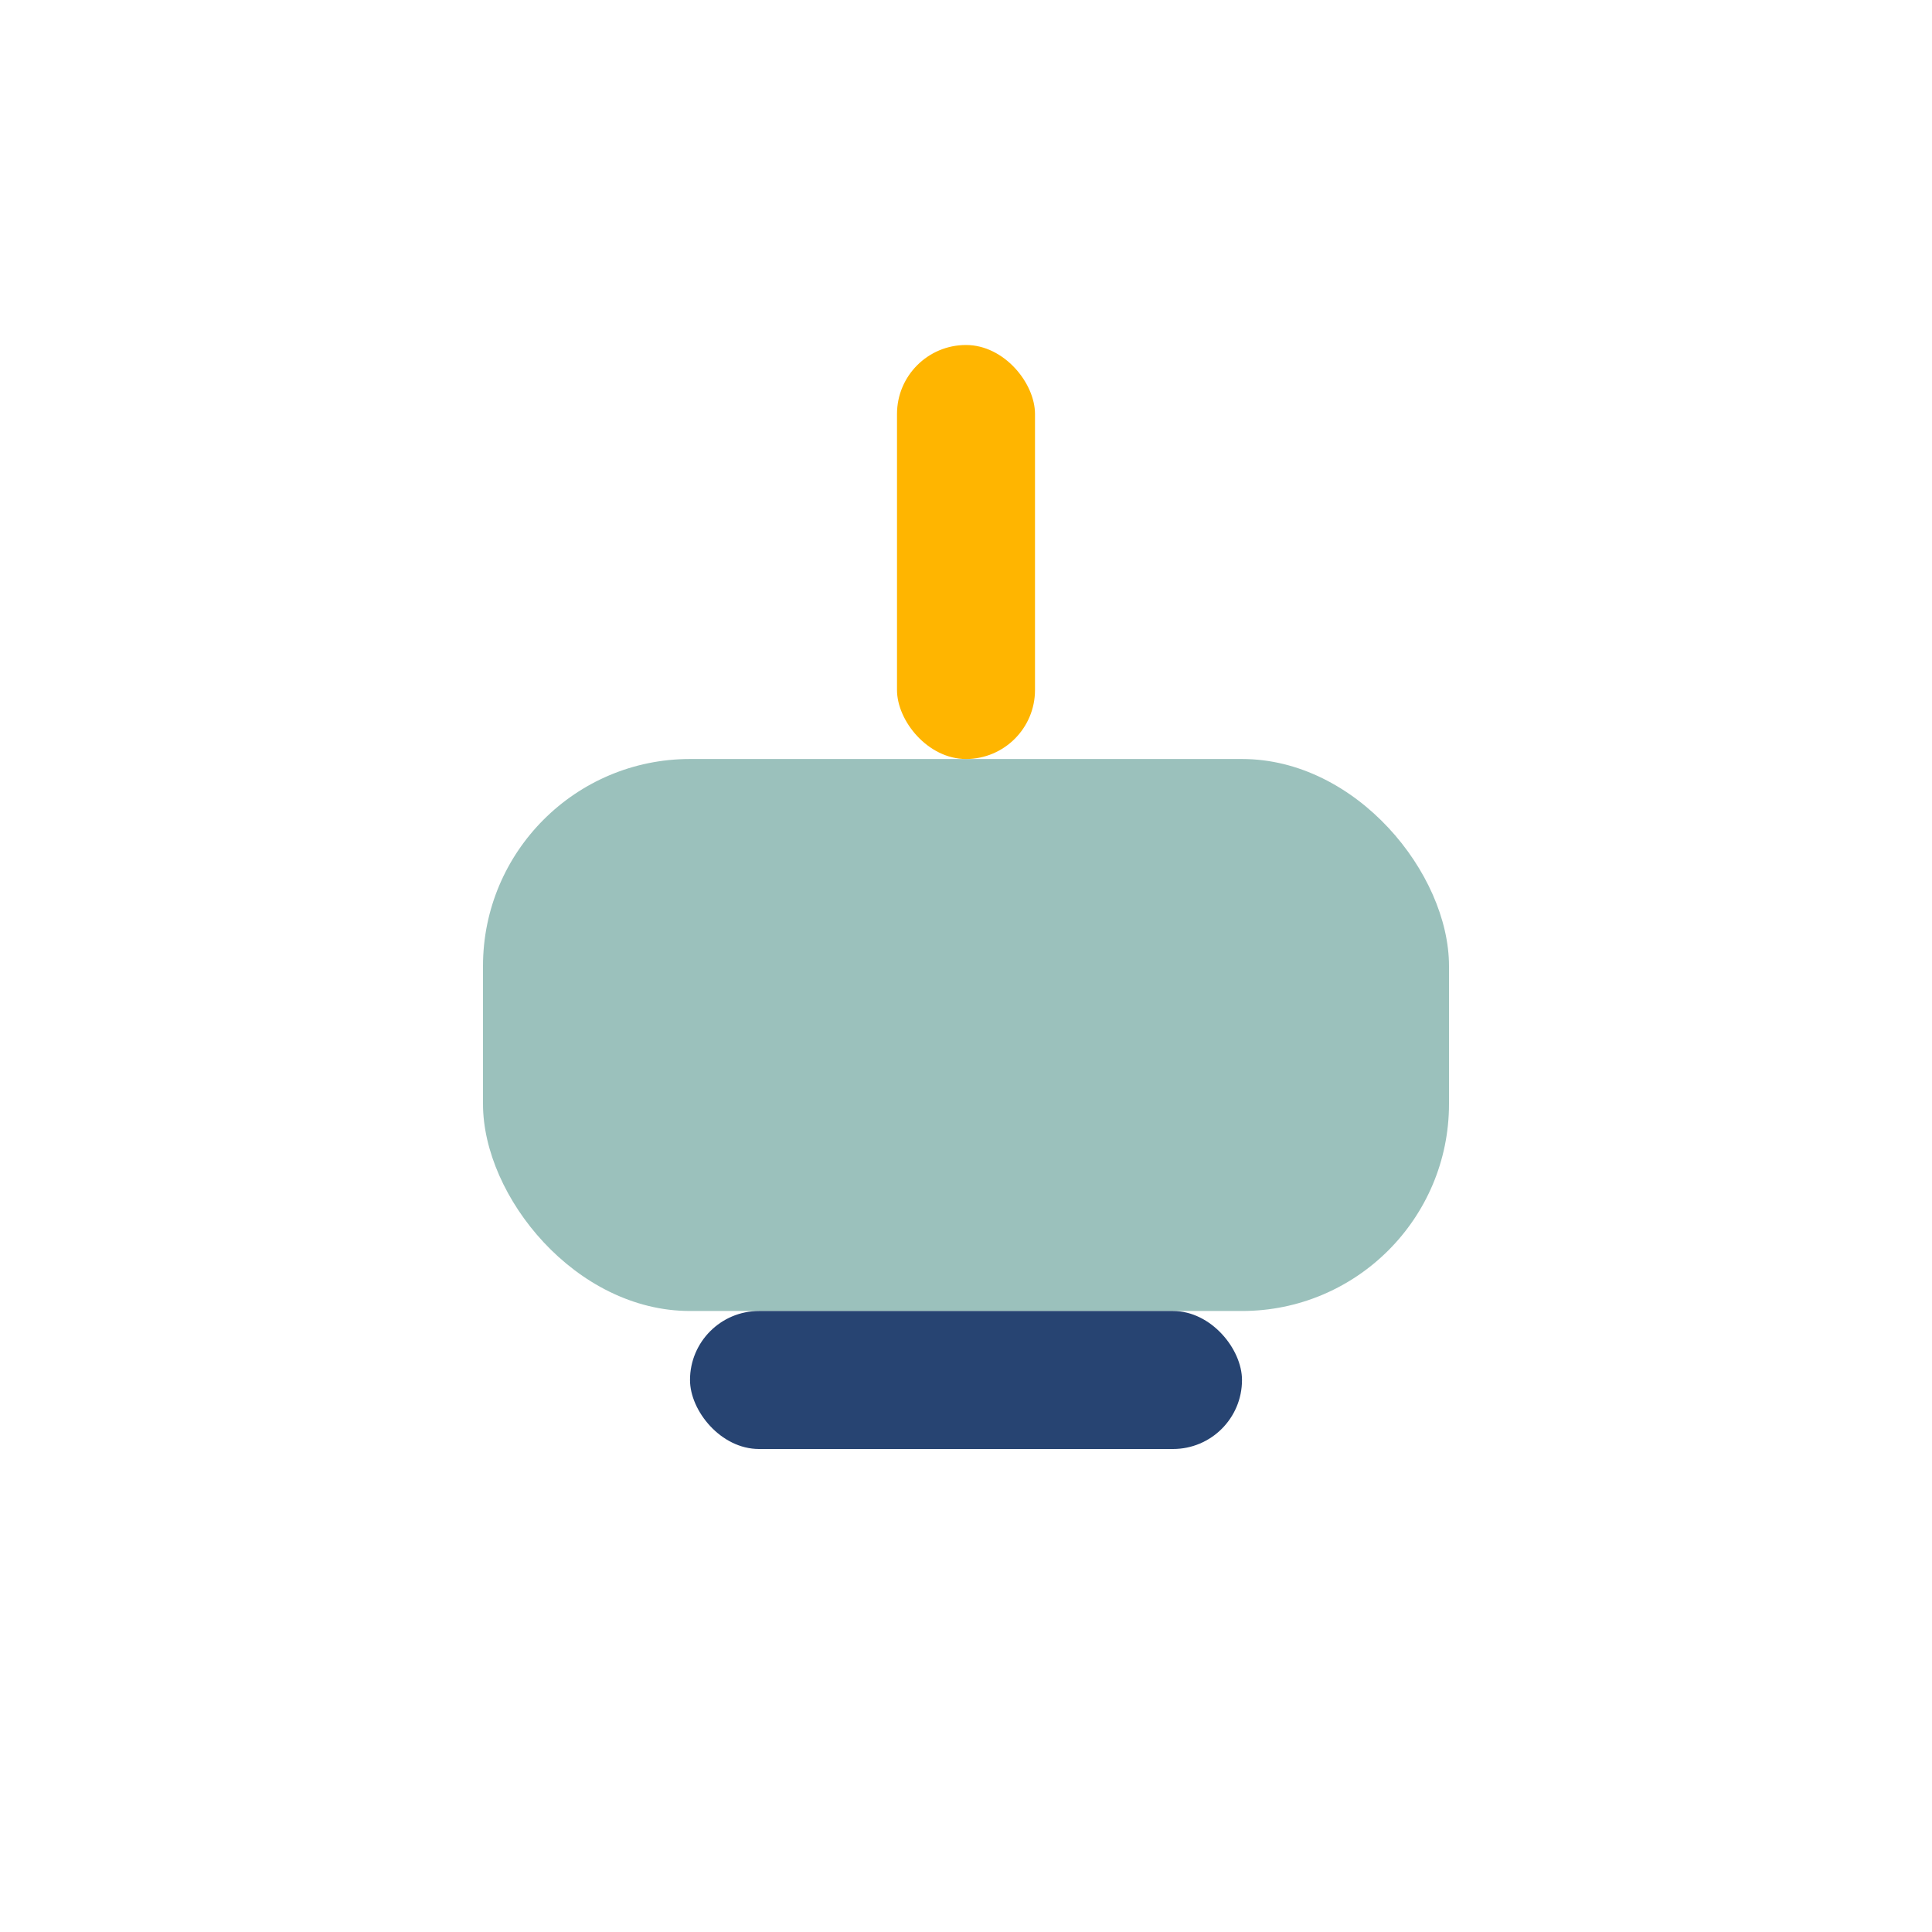 <?xml version="1.0" encoding="UTF-8"?>
<svg xmlns="http://www.w3.org/2000/svg" width="28" height="28" viewBox="0 0 28 28"><rect x="7" y="11" width="14" height="8" rx="3" fill="#9BC1BC"/><rect x="13" y="5" width="2" height="6" rx="1" fill="#FFB500"/><rect x="10" y="19" width="8" height="2" rx="1" fill="#274472"/></svg>